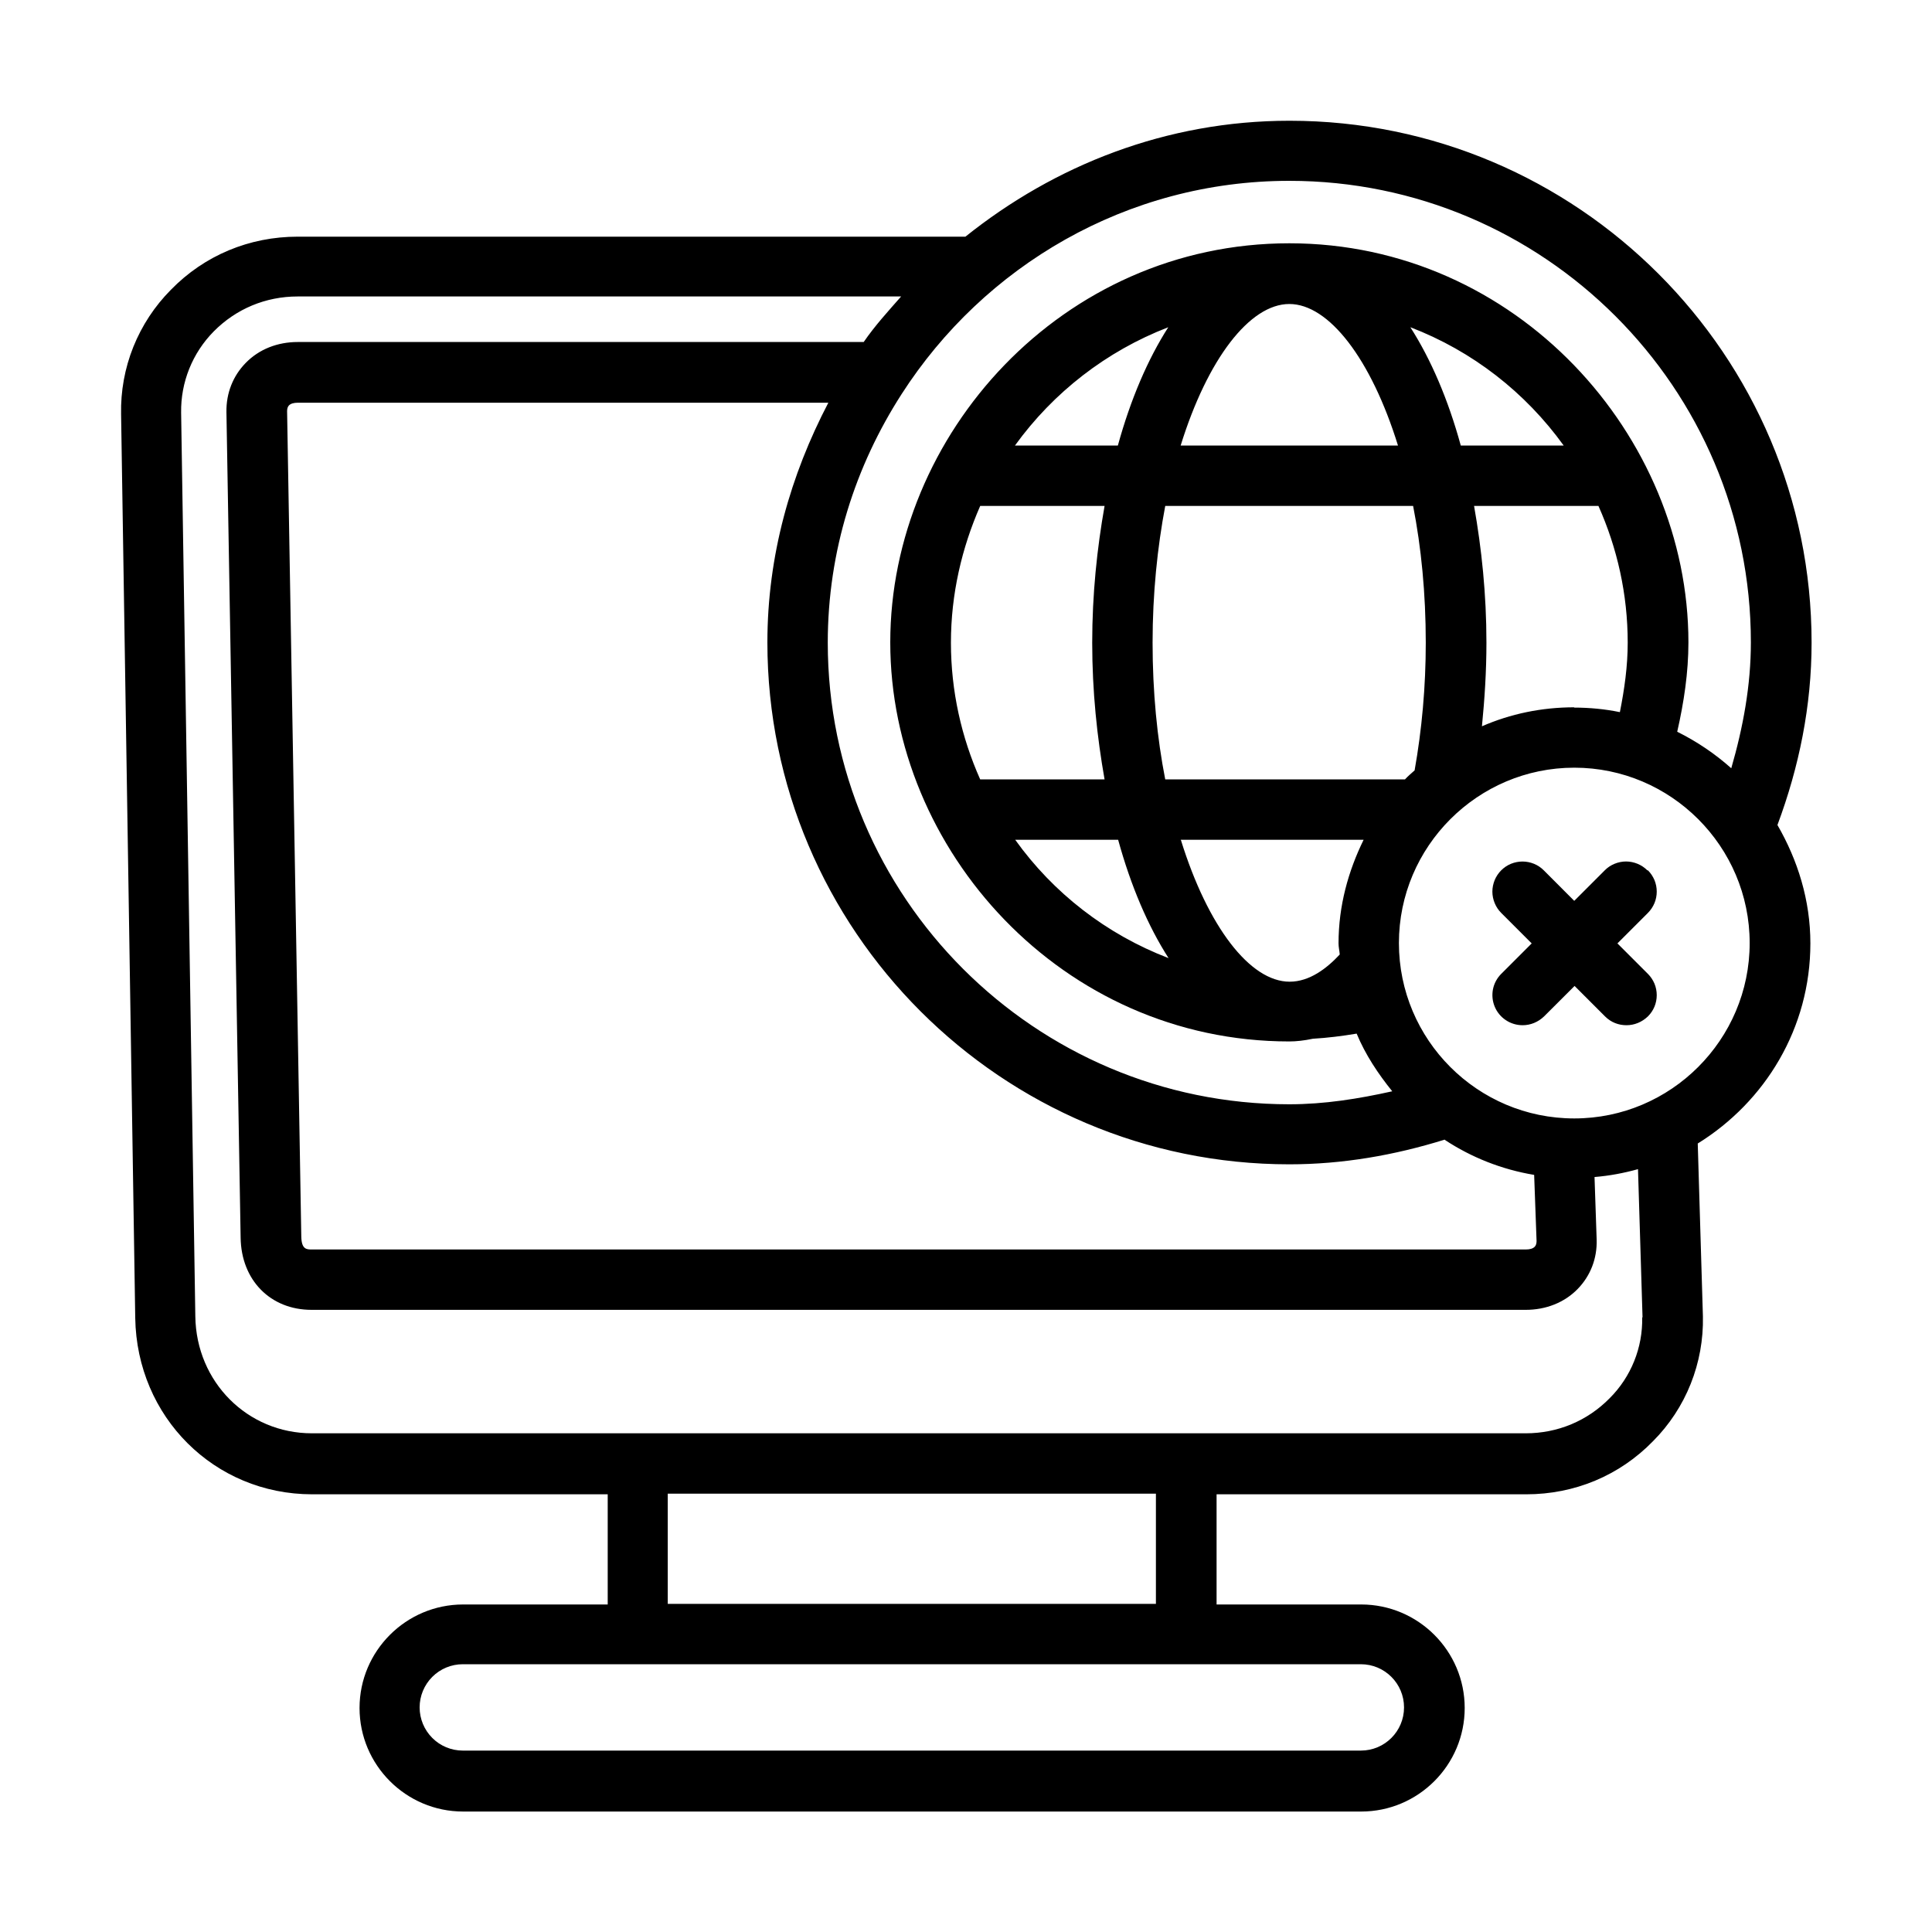 <svg width="40" height="40" viewBox="0 0 40 40" fill="none" xmlns="http://www.w3.org/2000/svg">
<path d="M26.694 2.5C24.15 2.5 21.838 3.419 19.988 4.9H6.163C5.163 4.9 4.232 5.287 3.538 6C3.202 6.338 2.938 6.74 2.76 7.183C2.583 7.625 2.497 8.099 2.507 8.575L2.8 27.288C2.832 29.337 4.438 30.938 6.463 30.938H12.582V33.219H9.588C8.407 33.219 7.444 34.181 7.444 35.362C7.444 36.544 8.407 37.506 9.588 37.506H28.182C29.363 37.506 30.325 36.544 30.325 35.362C30.325 34.181 29.363 33.219 28.182 33.219H25.188V30.938H31.6C32.6 30.938 33.532 30.55 34.225 29.837C34.562 29.499 34.827 29.095 35.004 28.652C35.181 28.208 35.267 27.734 35.257 27.256L35.15 23.675C36.544 22.812 37.482 21.288 37.482 19.531C37.482 18.637 37.219 17.806 36.8 17.081C37.25 15.875 37.507 14.613 37.507 13.306C37.507 7.35 32.657 2.5 26.7 2.5H26.694ZM32.594 14.644C31.913 14.644 31.269 14.781 30.682 15.037C30.738 14.469 30.775 13.894 30.775 13.306C30.775 12.3 30.675 11.356 30.519 10.475H33.094C33.482 11.344 33.7 12.3 33.7 13.306C33.7 13.794 33.632 14.269 33.538 14.744C33.232 14.681 32.913 14.65 32.588 14.65L32.594 14.644ZM23.863 13.306C23.863 12.287 23.963 11.331 24.125 10.475H29.257C29.425 11.331 29.519 12.287 29.519 13.306C29.519 14.219 29.438 15.106 29.288 15.95C29.219 16.012 29.15 16.069 29.088 16.137H24.125C23.957 15.281 23.863 14.325 23.863 13.306ZM22.869 16.137H20.294C19.907 15.269 19.688 14.312 19.688 13.306C19.688 12.3 19.913 11.344 20.294 10.475H22.869C22.713 11.356 22.613 12.3 22.613 13.306C22.613 14.312 22.713 15.256 22.869 16.137ZM30.244 9.225C29.982 8.269 29.625 7.438 29.2 6.775C30.488 7.269 31.582 8.125 32.375 9.225H30.244ZM28.95 9.225H24.444C25 7.431 25.875 6.294 26.694 6.294C27.513 6.294 28.388 7.431 28.944 9.225H28.95ZM23.15 9.225H21.013C21.807 8.125 22.907 7.269 24.188 6.775C23.763 7.438 23.407 8.269 23.144 9.225H23.15ZM23.15 17.387C23.413 18.344 23.769 19.175 24.194 19.837C22.907 19.344 21.807 18.488 21.019 17.387H23.157H23.15ZM24.444 17.387H28.232C27.913 18.038 27.713 18.756 27.713 19.531C27.713 19.613 27.732 19.681 27.738 19.762C27.469 20.05 27.113 20.325 26.7 20.325C25.882 20.325 25.007 19.188 24.45 17.394L24.444 17.387ZM29.913 23.6C30.463 23.962 31.088 24.212 31.763 24.325L31.813 25.694C31.813 25.744 31.8 25.788 31.775 25.812C31.738 25.85 31.675 25.869 31.594 25.869H6.457C6.35 25.869 6.244 25.869 6.238 25.606L5.944 8.512C5.944 8.463 5.957 8.419 5.982 8.394C6.019 8.356 6.082 8.338 6.163 8.338H17.15C16.369 9.831 15.888 11.5 15.888 13.3C15.888 19.256 20.738 24.106 26.694 24.106C27.794 24.106 28.869 23.919 29.913 23.594V23.6ZM29.069 35.35C29.069 35.844 28.669 36.244 28.175 36.244H9.582C9.345 36.244 9.117 36.15 8.95 35.982C8.782 35.814 8.688 35.587 8.688 35.35C8.688 35.113 8.782 34.886 8.95 34.718C9.117 34.55 9.345 34.456 9.582 34.456H28.175C28.669 34.456 29.069 34.856 29.069 35.35ZM23.932 33.206H13.825V30.925H23.932V33.206ZM34 27.275C34.006 27.585 33.95 27.893 33.834 28.181C33.718 28.469 33.545 28.731 33.325 28.95C32.863 29.419 32.25 29.675 31.588 29.675H6.457C5.125 29.675 4.063 28.613 4.044 27.256L3.75 8.544C3.745 8.233 3.802 7.924 3.918 7.635C4.034 7.346 4.206 7.084 4.425 6.862C4.888 6.394 5.5 6.138 6.163 6.138H18.657C18.388 6.444 18.113 6.744 17.882 7.081H6.163C5.744 7.081 5.363 7.231 5.088 7.513C4.825 7.781 4.682 8.137 4.688 8.531L4.982 25.625C4.994 26.506 5.6 27.119 6.45 27.119H31.588C32.007 27.119 32.388 26.969 32.663 26.688C32.925 26.419 33.069 26.062 33.057 25.663L33.013 24.369C33.319 24.344 33.619 24.288 33.913 24.206L34.007 27.275H34ZM32.594 23.156C30.588 23.156 28.963 21.525 28.963 19.525C28.963 17.525 30.594 15.894 32.594 15.894C34.594 15.894 36.225 17.525 36.225 19.525C36.225 21.525 34.594 23.156 32.594 23.156ZM35.844 15.906C35.507 15.605 35.13 15.351 34.725 15.15C34.863 14.544 34.957 13.925 34.957 13.3C34.957 9.019 31.4 5.037 26.694 5.037C21.988 5.037 18.432 9 18.432 13.3C18.432 17.6 21.988 21.562 26.694 21.562C26.838 21.562 27 21.544 27.182 21.506C27.488 21.488 27.788 21.45 28.088 21.4C28.269 21.837 28.532 22.231 28.825 22.594C28.125 22.75 27.419 22.863 26.694 22.863C21.425 22.863 17.138 18.575 17.138 13.306C17.138 11.406 17.707 9.65 18.669 8.156C20.369 5.513 23.325 3.744 26.694 3.744C31.963 3.744 36.25 8.031 36.25 13.3C36.25 14.194 36.088 15.062 35.844 15.906Z" fill="black"/>
<path d="M34.106 18.019C34.048 17.961 33.979 17.915 33.904 17.884C33.828 17.853 33.747 17.836 33.665 17.836C33.584 17.836 33.502 17.853 33.427 17.884C33.351 17.915 33.282 17.961 33.225 18.019L32.593 18.651L31.962 18.019C31.904 17.961 31.836 17.915 31.76 17.884C31.684 17.853 31.603 17.837 31.522 17.837C31.44 17.837 31.359 17.853 31.283 17.884C31.207 17.915 31.139 17.961 31.081 18.019C31.023 18.077 30.977 18.146 30.946 18.221C30.915 18.297 30.898 18.378 30.898 18.46C30.898 18.542 30.915 18.623 30.946 18.698C30.977 18.774 31.023 18.843 31.081 18.901L31.712 19.532L31.081 20.163C30.994 20.25 30.934 20.361 30.91 20.483C30.887 20.604 30.899 20.729 30.947 20.843C30.994 20.957 31.075 21.054 31.178 21.122C31.28 21.19 31.401 21.226 31.525 21.226C31.687 21.226 31.843 21.163 31.968 21.044L32.6 20.413L33.231 21.044C33.356 21.169 33.512 21.226 33.675 21.226C33.837 21.226 33.993 21.163 34.118 21.044C34.176 20.986 34.222 20.918 34.254 20.842C34.285 20.767 34.301 20.685 34.301 20.604C34.301 20.522 34.285 20.441 34.254 20.365C34.222 20.29 34.176 20.221 34.118 20.163L33.487 19.532L34.118 18.901C34.176 18.843 34.222 18.774 34.254 18.698C34.285 18.623 34.301 18.542 34.301 18.46C34.301 18.378 34.285 18.297 34.254 18.221C34.222 18.146 34.176 18.077 34.118 18.019H34.106Z" fill="black"/>
</svg>
